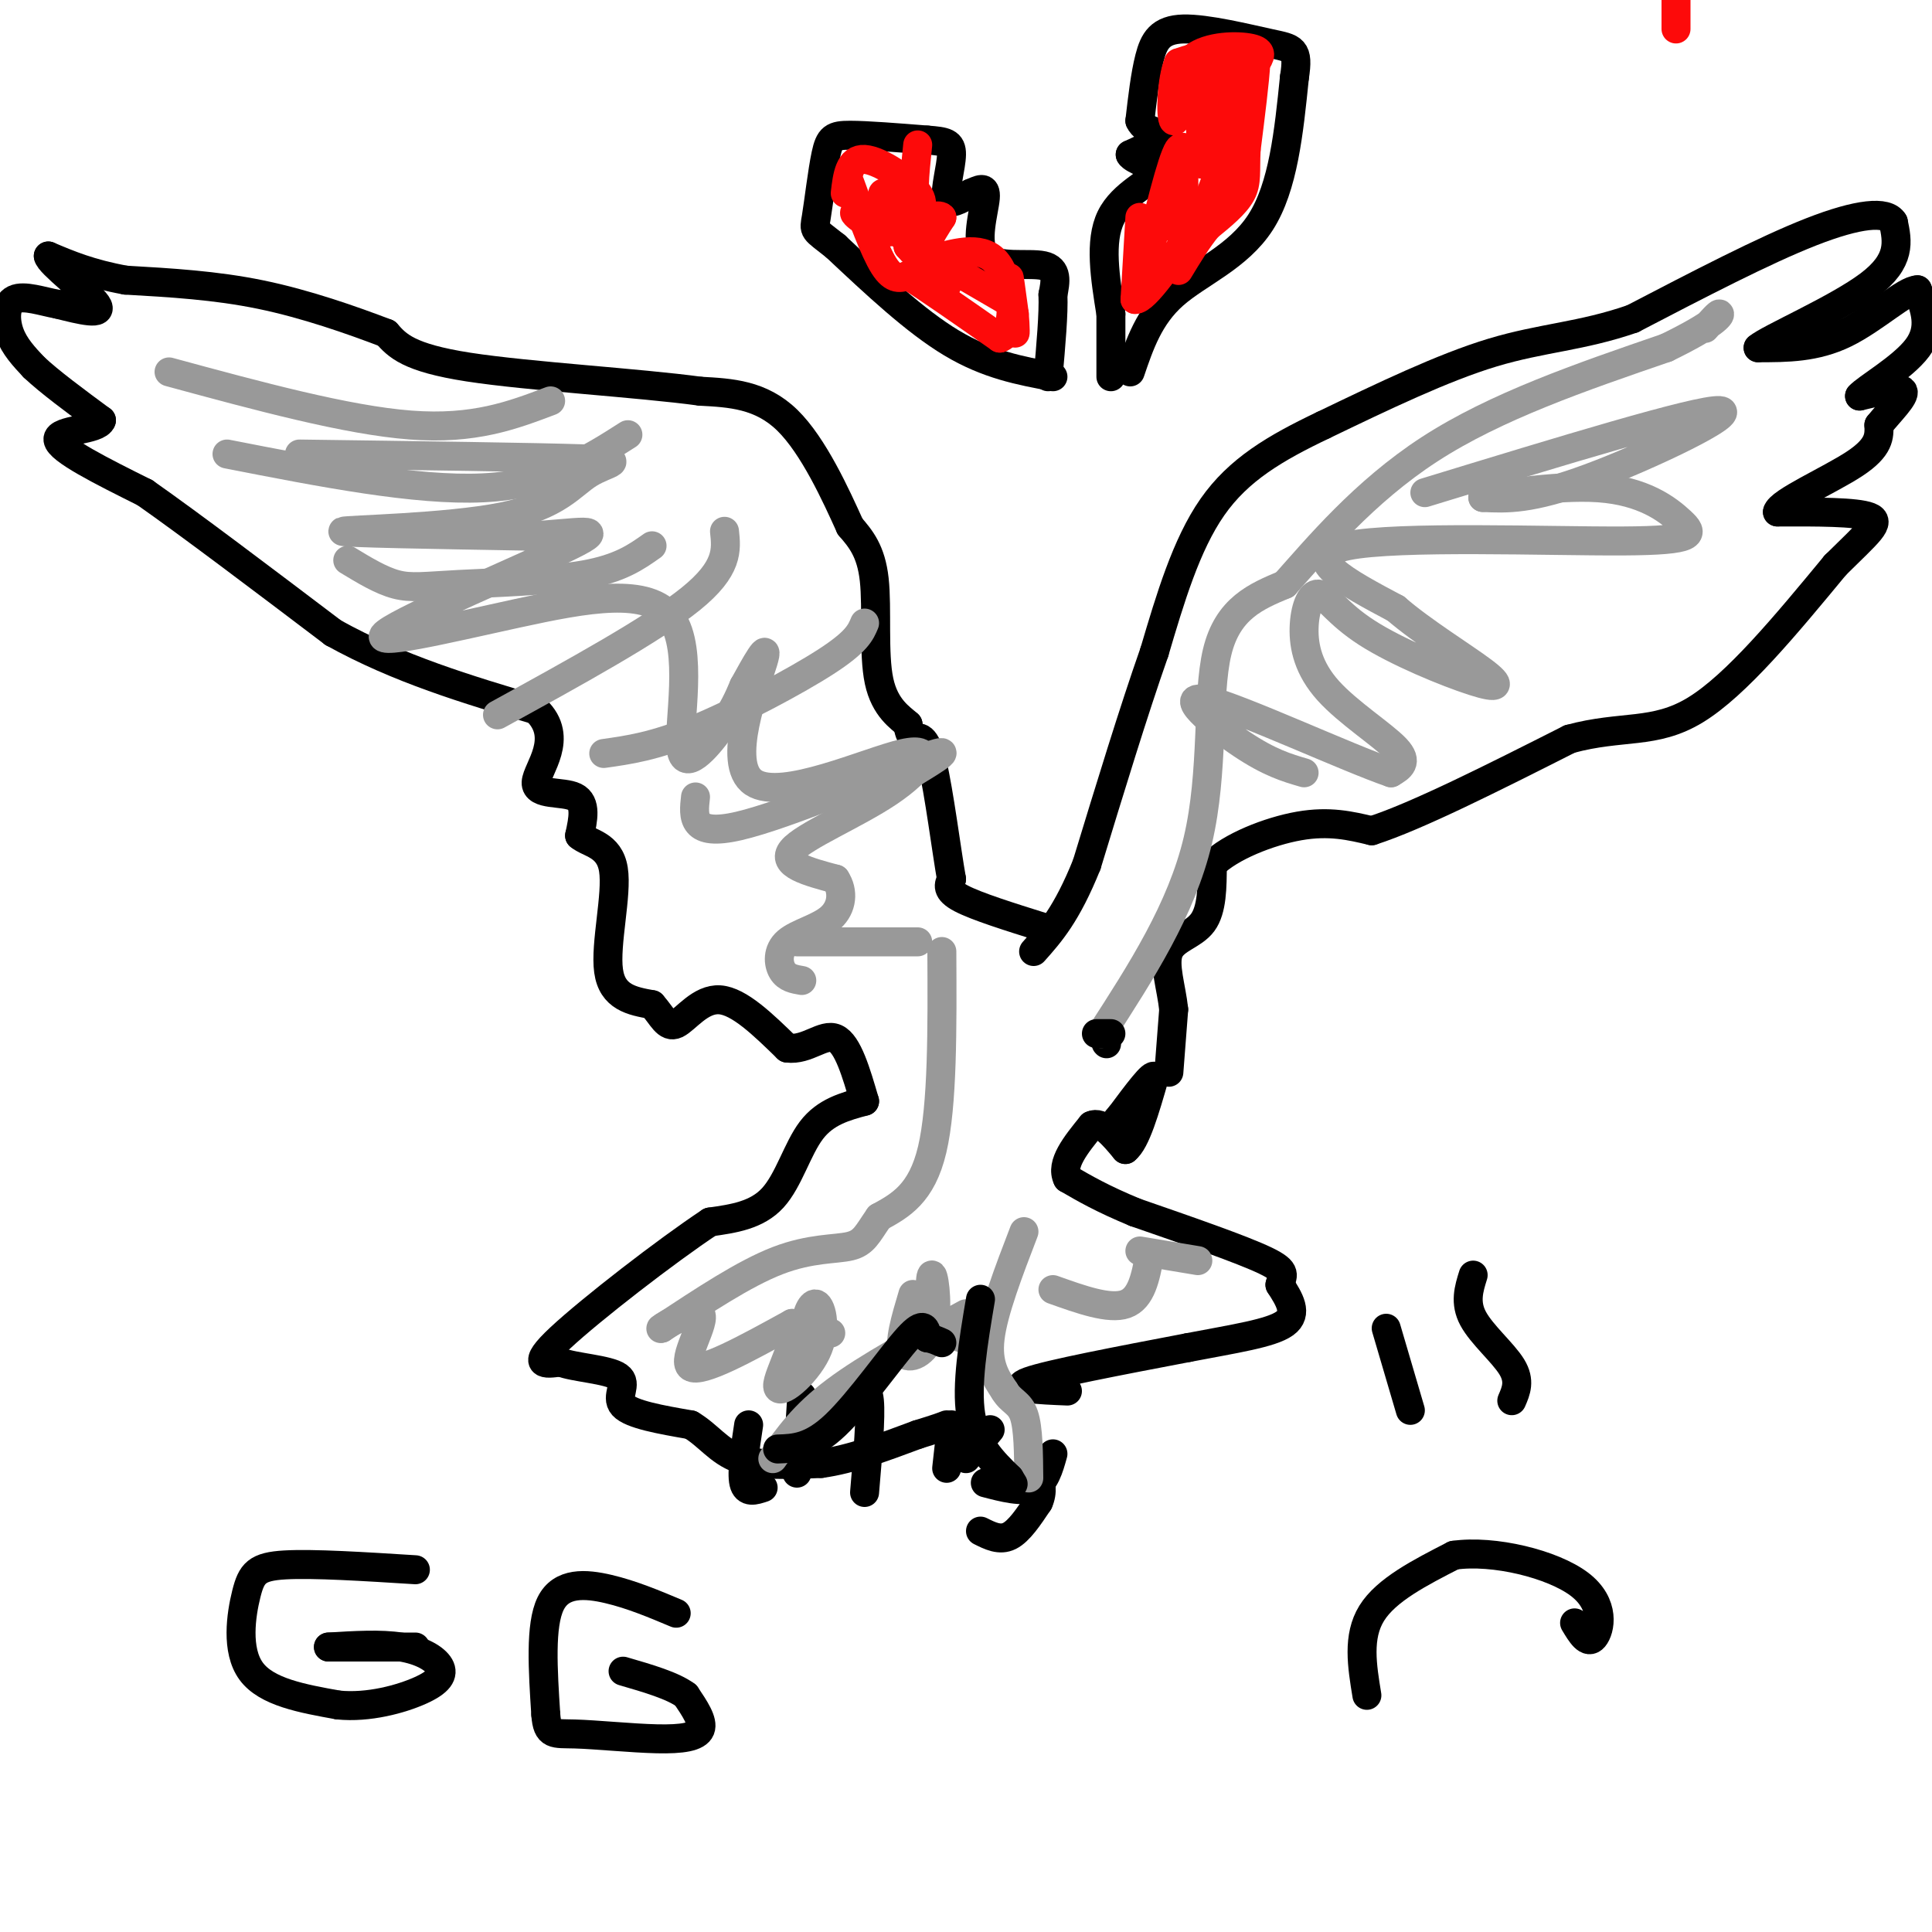 <svg viewBox='0 0 400 400' version='1.1' xmlns='http://www.w3.org/2000/svg' xmlns:xlink='http://www.w3.org/1999/xlink'><g fill='none' stroke='#000000' stroke-width='6' stroke-linecap='round' stroke-linejoin='round'><path d='M216,192c-6.917,-2.167 -13.833,-4.333 -17,-6c-3.167,-1.667 -2.583,-2.833 -2,-4'/><path d='M197,182c-1.022,-5.733 -2.578,-18.067 -4,-24c-1.422,-5.933 -2.711,-5.467 -4,-5'/><path d='M189,153c-0.833,-1.333 -0.917,-2.167 -1,-3'/><path d='M188,150c-1.512,-1.381 -4.792,-3.333 -6,-9c-1.208,-5.667 -0.345,-15.048 -1,-21c-0.655,-5.952 -2.827,-8.476 -5,-11'/><path d='M176,109c-2.867,-6.333 -7.533,-16.667 -13,-22c-5.467,-5.333 -11.733,-5.667 -18,-6'/><path d='M145,81c-12.711,-1.733 -35.489,-3.067 -48,-5c-12.511,-1.933 -14.756,-4.467 -17,-7'/><path d='M80,69c-7.178,-2.733 -16.622,-6.067 -26,-8c-9.378,-1.933 -18.689,-2.467 -28,-3'/><path d='M26,58c-7.333,-1.333 -11.667,-3.167 -16,-5'/><path d='M10,53c0.089,1.444 8.311,7.556 10,10c1.689,2.444 -3.156,1.222 -8,0'/><path d='M12,63c-3.155,-0.560 -7.042,-1.958 -9,-1c-1.958,0.958 -1.988,4.274 -1,7c0.988,2.726 2.994,4.863 5,7'/><path d='M7,76c3.167,3.000 8.583,7.000 14,11'/><path d='M21,87c-0.622,2.111 -9.178,1.889 -9,4c0.178,2.111 9.089,6.556 18,11'/><path d='M30,102c9.500,6.667 24.250,17.833 39,29'/><path d='M69,131c13.500,7.500 27.750,11.750 42,16'/><path d='M111,147c6.036,5.786 0.125,12.250 0,15c-0.125,2.750 5.536,1.786 8,3c2.464,1.214 1.732,4.607 1,8'/><path d='M120,173c1.905,1.655 6.167,1.792 7,7c0.833,5.208 -1.762,15.488 -1,21c0.762,5.512 4.881,6.256 9,7'/><path d='M135,208c2.155,2.405 3.042,4.917 5,4c1.958,-0.917 4.988,-5.262 9,-5c4.012,0.262 9.006,5.131 14,10'/><path d='M163,217c4.133,0.533 7.467,-3.133 10,-2c2.533,1.133 4.267,7.067 6,13'/><path d='M179,228c-4.044,1.089 -8.089,2.178 -11,6c-2.911,3.822 -4.689,10.378 -8,14c-3.311,3.622 -8.156,4.311 -13,5'/><path d='M147,253c-8.911,5.889 -24.689,18.111 -31,24c-6.311,5.889 -3.156,5.444 0,5'/><path d='M116,282c2.821,1.143 9.875,1.500 12,3c2.125,1.500 -0.679,4.143 1,6c1.679,1.857 7.839,2.929 14,4'/><path d='M143,295c3.644,2.133 5.756,5.467 10,7c4.244,1.533 10.622,1.267 17,1'/><path d='M170,303c6.167,-0.833 13.083,-3.417 20,-6'/><path d='M190,297c4.333,-1.333 5.167,-1.667 6,-2'/><path d='M221,288c-6.083,-0.250 -12.167,-0.500 -8,-2c4.167,-1.500 18.583,-4.250 33,-7'/><path d='M246,279c9.622,-1.844 17.178,-2.956 20,-5c2.822,-2.044 0.911,-5.022 -1,-8'/><path d='M265,266c0.378,-1.911 1.822,-2.689 -3,-5c-4.822,-2.311 -15.911,-6.156 -27,-10'/><path d='M235,251c-6.833,-2.833 -10.417,-4.917 -14,-7'/><path d='M221,244c-1.500,-3.000 1.750,-7.000 5,-11'/><path d='M226,233c2.000,-1.000 4.500,2.000 7,5'/><path d='M233,238c2.167,-1.667 4.083,-8.333 6,-15'/><path d='M239,223c-0.167,-1.167 -3.583,3.417 -7,8'/><path d='M232,231c-1.167,1.333 -0.583,0.667 0,0'/><path d='M242,222c0.000,0.000 1.000,-13.000 1,-13'/><path d='M243,209c-0.464,-4.512 -2.125,-9.292 -1,-12c1.125,-2.708 5.036,-3.345 7,-6c1.964,-2.655 1.982,-7.327 2,-12'/><path d='M251,179c3.644,-3.689 11.756,-6.911 18,-8c6.244,-1.089 10.622,-0.044 15,1'/><path d='M284,172c9.333,-3.000 25.167,-11.000 41,-19'/><path d='M325,153c10.867,-2.956 17.533,-0.844 26,-6c8.467,-5.156 18.733,-17.578 29,-30'/><path d='M380,117c6.911,-6.844 9.689,-8.956 7,-10c-2.689,-1.044 -10.844,-1.022 -19,-1'/><path d='M368,106c0.378,-2.022 10.822,-6.578 16,-10c5.178,-3.422 5.089,-5.711 5,-8'/><path d='M389,88c2.289,-2.844 5.511,-5.956 5,-7c-0.511,-1.044 -4.756,-0.022 -9,1'/><path d='M385,82c1.267,-1.533 8.933,-5.867 12,-10c3.067,-4.133 1.533,-8.067 0,-12'/><path d='M397,60c-2.533,0.000 -8.867,6.000 -15,9c-6.133,3.000 -12.067,3.000 -18,3'/><path d='M364,72c2.089,-1.844 16.311,-7.956 23,-13c6.689,-5.044 5.844,-9.022 5,-13'/><path d='M392,46c-1.356,-2.378 -7.244,-1.822 -17,2c-9.756,3.822 -23.378,10.911 -37,18'/><path d='M338,66c-10.644,3.689 -18.756,3.911 -29,7c-10.244,3.089 -22.622,9.044 -35,15'/><path d='M274,88c-10.022,4.778 -17.578,9.222 -23,17c-5.422,7.778 -8.711,18.889 -12,30'/><path d='M239,135c-4.333,12.333 -9.167,28.167 -14,44'/><path d='M225,179c-4.167,10.333 -7.583,14.167 -11,18'/><path d='M229,215c0.000,0.000 0.100,0.100 0.1,0.1'/><path d='M229,216c0.000,0.000 0.100,0.100 0.1,0.1'/><path d='M197,295c0.000,0.000 -1.000,9.000 -1,9'/><path d='M205,296c0.000,0.000 -5.000,6.000 -5,6'/><path d='M218,301c-0.833,3.000 -1.667,6.000 -4,7c-2.333,1.000 -6.167,0.000 -10,-1'/><path d='M203,317c2.000,1.000 4.000,2.000 6,1c2.000,-1.000 4.000,-4.000 6,-7'/><path d='M215,311c1.000,-2.167 0.500,-4.083 0,-6'/><path d='M166,289c0.000,0.000 -1.000,16.000 -1,16'/><path d='M155,295c-0.750,4.917 -1.500,9.833 -1,12c0.500,2.167 2.250,1.583 4,1'/><path d='M177,289c1.333,-1.167 2.667,-2.333 3,1c0.333,3.333 -0.333,11.167 -1,19'/></g>
<g fill='none' stroke='#999999' stroke-width='6' stroke-linecap='round' stroke-linejoin='round'><path d='M35,77c18.417,5.000 36.833,10.000 50,11c13.167,1.000 21.083,-2.000 29,-5'/><path d='M47,94c19.583,3.833 39.167,7.667 53,7c13.833,-0.667 21.917,-5.833 30,-11'/><path d='M72,116c3.446,2.089 6.893,4.179 10,5c3.107,0.821 5.875,0.375 13,0c7.125,-0.375 18.607,-0.679 26,-2c7.393,-1.321 10.696,-3.661 14,-6'/><path d='M150,110c0.417,3.833 0.833,7.667 -7,14c-7.833,6.333 -23.917,15.167 -40,24'/><path d='M125,156c5.200,-0.733 10.400,-1.467 19,-5c8.600,-3.533 20.600,-9.867 27,-14c6.400,-4.133 7.200,-6.067 8,-8'/><path d='M144,165c-0.467,4.156 -0.933,8.311 9,6c9.933,-2.311 30.267,-11.089 38,-14c7.733,-2.911 2.867,0.044 -2,3'/><path d='M165,195c0.000,0.000 25.000,0.000 25,0'/><path d='M195,197c0.083,15.917 0.167,31.833 -2,41c-2.167,9.167 -6.583,11.583 -11,14'/><path d='M182,252c-2.452,3.512 -3.083,5.292 -6,6c-2.917,0.708 -8.119,0.345 -15,3c-6.881,2.655 -15.440,8.327 -24,14'/><path d='M137,275c-1.536,0.726 6.625,-4.458 8,-3c1.375,1.458 -4.036,9.560 -2,11c2.036,1.440 11.518,-3.780 21,-9'/><path d='M164,274c2.097,1.794 -3.162,10.779 -3,13c0.162,2.221 5.744,-2.322 8,-7c2.256,-4.678 1.184,-9.490 0,-10c-1.184,-0.510 -2.481,3.283 -2,5c0.481,1.717 2.741,1.359 5,1'/><path d='M189,268c-1.518,5.097 -3.037,10.195 -2,12c1.037,1.805 4.628,0.319 6,-4c1.372,-4.319 0.523,-11.470 0,-12c-0.523,-0.530 -0.721,5.563 1,9c1.721,3.437 5.360,4.219 9,5'/><path d='M218,267c5.833,2.083 11.667,4.167 15,3c3.333,-1.167 4.167,-5.583 5,-10'/><path d='M236,259c0.000,0.000 12.000,2.000 12,2'/><path d='M212,255c-3.167,8.250 -6.333,16.500 -7,22c-0.667,5.500 1.167,8.250 3,11'/><path d='M208,288c1.311,2.244 3.089,2.356 4,5c0.911,2.644 0.956,7.822 1,13'/><path d='M160,302c3.167,-4.500 6.333,-9.000 13,-14c6.667,-5.000 16.833,-10.500 27,-16'/><path d='M228,214c8.311,-12.867 16.622,-25.733 20,-40c3.378,-14.267 1.822,-29.933 4,-39c2.178,-9.067 8.089,-11.533 14,-14'/><path d='M266,121c6.667,-7.467 16.333,-19.133 30,-28c13.667,-8.867 31.333,-14.933 49,-21'/><path d='M345,72c10.200,-4.956 11.200,-6.844 11,-7c-0.200,-0.156 -1.600,1.422 -3,3'/><path d='M295,102c28.267,-8.644 56.533,-17.289 61,-17c4.467,0.289 -14.867,9.511 -27,14c-12.133,4.489 -17.067,4.244 -22,4'/><path d='M307,103c1.058,-0.187 14.703,-2.655 24,-2c9.297,0.655 14.244,4.433 17,7c2.756,2.567 3.319,3.922 -12,4c-15.319,0.078 -46.520,-1.121 -57,1c-10.480,2.121 -0.240,7.560 10,13'/><path d='M289,126c5.427,4.711 13.995,9.990 18,13c4.005,3.010 3.446,3.751 -2,2c-5.446,-1.751 -15.778,-5.995 -22,-10c-6.222,-4.005 -8.333,-7.772 -10,-8c-1.667,-0.228 -2.890,3.083 -3,7c-0.110,3.917 0.894,8.439 5,13c4.106,4.561 11.316,9.160 14,12c2.684,2.840 0.842,3.920 -1,5'/><path d='M288,160c-9.012,-3.083 -31.042,-13.292 -38,-15c-6.958,-1.708 1.155,5.083 7,9c5.845,3.917 9.423,4.958 13,6'/><path d='M62,94c24.601,0.333 49.203,0.667 59,1c9.797,0.333 4.791,0.667 1,3c-3.791,2.333 -6.367,6.667 -18,9c-11.633,2.333 -32.324,2.667 -33,3c-0.676,0.333 18.662,0.667 38,1'/><path d='M109,111c10.523,-0.522 17.831,-2.327 9,2c-8.831,4.327 -33.801,14.786 -38,18c-4.199,3.214 12.372,-0.815 27,-4c14.628,-3.185 27.313,-5.524 32,1c4.687,6.524 1.377,21.910 2,27c0.623,5.090 5.178,-0.117 8,-4c2.822,-3.883 3.911,-6.441 5,-9'/><path d='M154,142c2.293,-4.162 5.526,-10.067 4,-5c-1.526,5.067 -7.809,21.106 -2,25c5.809,3.894 23.712,-4.358 31,-6c7.288,-1.642 3.962,3.327 -3,8c-6.962,4.673 -17.561,9.049 -20,12c-2.439,2.951 3.280,4.475 9,6'/><path d='M173,182c1.683,2.526 1.389,5.842 -1,8c-2.389,2.158 -6.874,3.158 -9,5c-2.126,1.842 -1.893,4.526 -1,6c0.893,1.474 2.447,1.737 4,2'/></g>
<g fill='none' stroke='#000000' stroke-width='6' stroke-linecap='round' stroke-linejoin='round'><path d='M203,269c-1.500,8.917 -3.000,17.833 -2,24c1.000,6.167 4.500,9.583 8,13'/><path d='M209,306c1.333,2.167 0.667,1.083 0,0'/><path d='M161,300c3.489,-0.111 6.978,-0.222 12,-5c5.022,-4.778 11.578,-14.222 15,-18c3.422,-3.778 3.711,-1.889 4,0'/><path d='M192,277c1.167,0.167 2.083,0.583 3,1'/><path d='M230,214c0.000,0.000 -3.000,0.000 -3,0'/><path d='M283,351c-1.000,-6.083 -2.000,-12.167 1,-17c3.000,-4.833 10.000,-8.417 17,-12'/><path d='M301,322c8.286,-1.190 20.500,1.833 26,6c5.500,4.167 4.286,9.476 3,11c-1.286,1.524 -2.643,-0.738 -4,-3'/><path d='M287,275c0.000,0.000 5.000,17.000 5,17'/><path d='M305,264c-0.889,2.844 -1.778,5.689 0,9c1.778,3.311 6.222,7.089 8,10c1.778,2.911 0.889,4.956 0,7'/><path d='M86,325c-10.583,-0.667 -21.167,-1.333 -27,-1c-5.833,0.333 -6.917,1.667 -8,6c-1.083,4.333 -2.167,11.667 1,16c3.167,4.333 10.583,5.667 18,7'/><path d='M70,353c6.313,0.643 13.094,-1.250 17,-3c3.906,-1.750 4.936,-3.356 4,-5c-0.936,-1.644 -3.839,-3.327 -8,-4c-4.161,-0.673 -9.581,-0.337 -15,0'/><path d='M68,341c0.500,0.000 9.250,0.000 18,0'/><path d='M140,334c-4.600,-1.933 -9.200,-3.867 -14,-5c-4.800,-1.133 -9.800,-1.467 -12,3c-2.200,4.467 -1.600,13.733 -1,23'/><path d='M113,355c0.327,4.394 1.644,3.879 6,4c4.356,0.121 11.750,0.879 17,1c5.250,0.121 8.357,-0.394 9,-2c0.643,-1.606 -1.179,-4.303 -3,-7'/><path d='M142,351c-2.667,-2.000 -7.833,-3.500 -13,-5'/><path d='M218,78c-6.750,-1.250 -13.500,-2.500 -21,-7c-7.500,-4.500 -15.750,-12.250 -24,-20'/><path d='M173,51c-4.711,-3.732 -4.490,-3.062 -4,-6c0.490,-2.938 1.247,-9.483 2,-13c0.753,-3.517 1.501,-4.005 5,-4c3.499,0.005 9.750,0.502 16,1'/><path d='M192,29c3.726,0.286 5.042,0.500 5,3c-0.042,2.500 -1.440,7.286 -1,9c0.440,1.714 2.720,0.357 5,-1'/><path d='M201,40c1.638,-0.643 3.233,-1.750 3,1c-0.233,2.750 -2.293,9.356 0,12c2.293,2.644 8.941,1.327 12,2c3.059,0.673 2.530,3.337 2,6'/><path d='M218,61c0.167,3.833 -0.417,10.417 -1,17'/><path d='M234,77c1.956,-5.756 3.911,-11.511 9,-16c5.089,-4.489 13.311,-7.711 18,-15c4.689,-7.289 5.844,-18.644 7,-30'/><path d='M268,16c0.936,-5.990 -0.223,-5.967 -5,-7c-4.777,-1.033 -13.171,-3.124 -18,-3c-4.829,0.124 -6.094,2.464 -7,6c-0.906,3.536 -1.453,8.268 -2,13'/><path d='M236,25c1.111,2.511 4.889,2.289 5,3c0.111,0.711 -3.444,2.356 -7,4'/><path d='M234,32c0.583,1.226 5.542,2.292 5,4c-0.542,1.708 -6.583,4.060 -9,9c-2.417,4.940 -1.208,12.470 0,20'/><path d='M230,65c0.000,5.500 0.000,9.250 0,13'/></g>
<g fill='none' stroke='#FD0A0A' stroke-width='6' stroke-linecap='round' stroke-linejoin='round'><path d='M347,0c0.000,0.000 0.000,6.000 0,6'/><path d='M175,40c0.422,-3.600 0.844,-7.200 4,-7c3.156,0.200 9.044,4.200 11,7c1.956,2.800 -0.022,4.400 -2,6'/><path d='M188,46c-1.467,-0.756 -4.133,-5.644 -5,-6c-0.867,-0.356 0.067,3.822 1,8'/><path d='M184,48c-2.097,0.061 -7.841,-3.788 -7,-4c0.841,-0.212 8.265,3.212 13,7c4.735,3.788 6.781,7.939 6,8c-0.781,0.061 -4.391,-3.970 -8,-8'/><path d='M188,51c2.000,0.500 11.000,5.750 20,11'/><path d='M237,56c2.833,-11.583 5.667,-23.167 7,-25c1.333,-1.833 1.167,6.083 1,14'/><path d='M245,45c-0.333,3.071 -1.667,3.750 0,3c1.667,-0.750 6.333,-2.929 9,-8c2.667,-5.071 3.333,-13.036 4,-21'/><path d='M258,19c0.303,0.897 -0.938,13.641 -3,20c-2.062,6.359 -4.944,6.333 -7,6c-2.056,-0.333 -3.284,-0.974 -4,-4c-0.716,-3.026 -0.919,-8.436 0,-10c0.919,-1.564 2.959,0.718 5,3'/><path d='M249,34c0.340,-2.314 -1.311,-9.600 0,-12c1.311,-2.400 5.584,0.085 7,2c1.416,1.915 -0.024,3.262 -2,2c-1.976,-1.262 -4.488,-5.131 -7,-9'/><path d='M247,17c0.534,-1.179 5.370,0.375 8,2c2.630,1.625 3.054,3.322 2,5c-1.054,1.678 -3.587,3.337 -5,3c-1.413,-0.337 -1.707,-2.668 -2,-5'/><path d='M176,38c2.500,6.917 5.000,13.833 7,17c2.000,3.167 3.500,2.583 5,2'/><path d='M188,57c4.000,2.500 11.500,7.750 19,13'/><path d='M207,70c3.356,-0.956 2.244,-9.844 2,-12c-0.244,-2.156 0.378,2.422 1,7'/><path d='M210,65c0.226,2.595 0.292,5.583 0,3c-0.292,-2.583 -0.940,-10.738 -4,-14c-3.060,-3.262 -8.530,-1.631 -14,0'/><path d='M192,54c-1.833,-1.500 0.583,-5.250 3,-9'/><path d='M195,45c-0.644,-1.000 -3.756,1.000 -5,-1c-1.244,-2.000 -0.622,-8.000 0,-14'/><path d='M236,45c0.000,0.000 -1.000,17.000 -1,17'/><path d='M235,62c2.000,0.167 7.500,-7.917 13,-16'/><path d='M248,46c3.667,-7.000 6.333,-16.500 9,-26'/><path d='M257,20c0.378,-5.867 -3.178,-7.533 -6,-8c-2.822,-0.467 -4.911,0.267 -7,1'/><path d='M244,13c-1.489,3.400 -1.711,11.400 -1,12c0.711,0.600 2.356,-6.200 4,-13'/><path d='M247,12c3.244,-2.600 9.356,-2.600 12,-2c2.644,0.600 1.822,1.800 1,3'/><path d='M260,13c-0.167,3.500 -1.083,10.750 -2,18'/><path d='M258,31c-0.222,4.489 0.222,6.711 -1,9c-1.222,2.289 -4.111,4.644 -7,7'/><path d='M250,47c-2.167,2.667 -4.083,5.833 -6,9'/></g>
</svg>